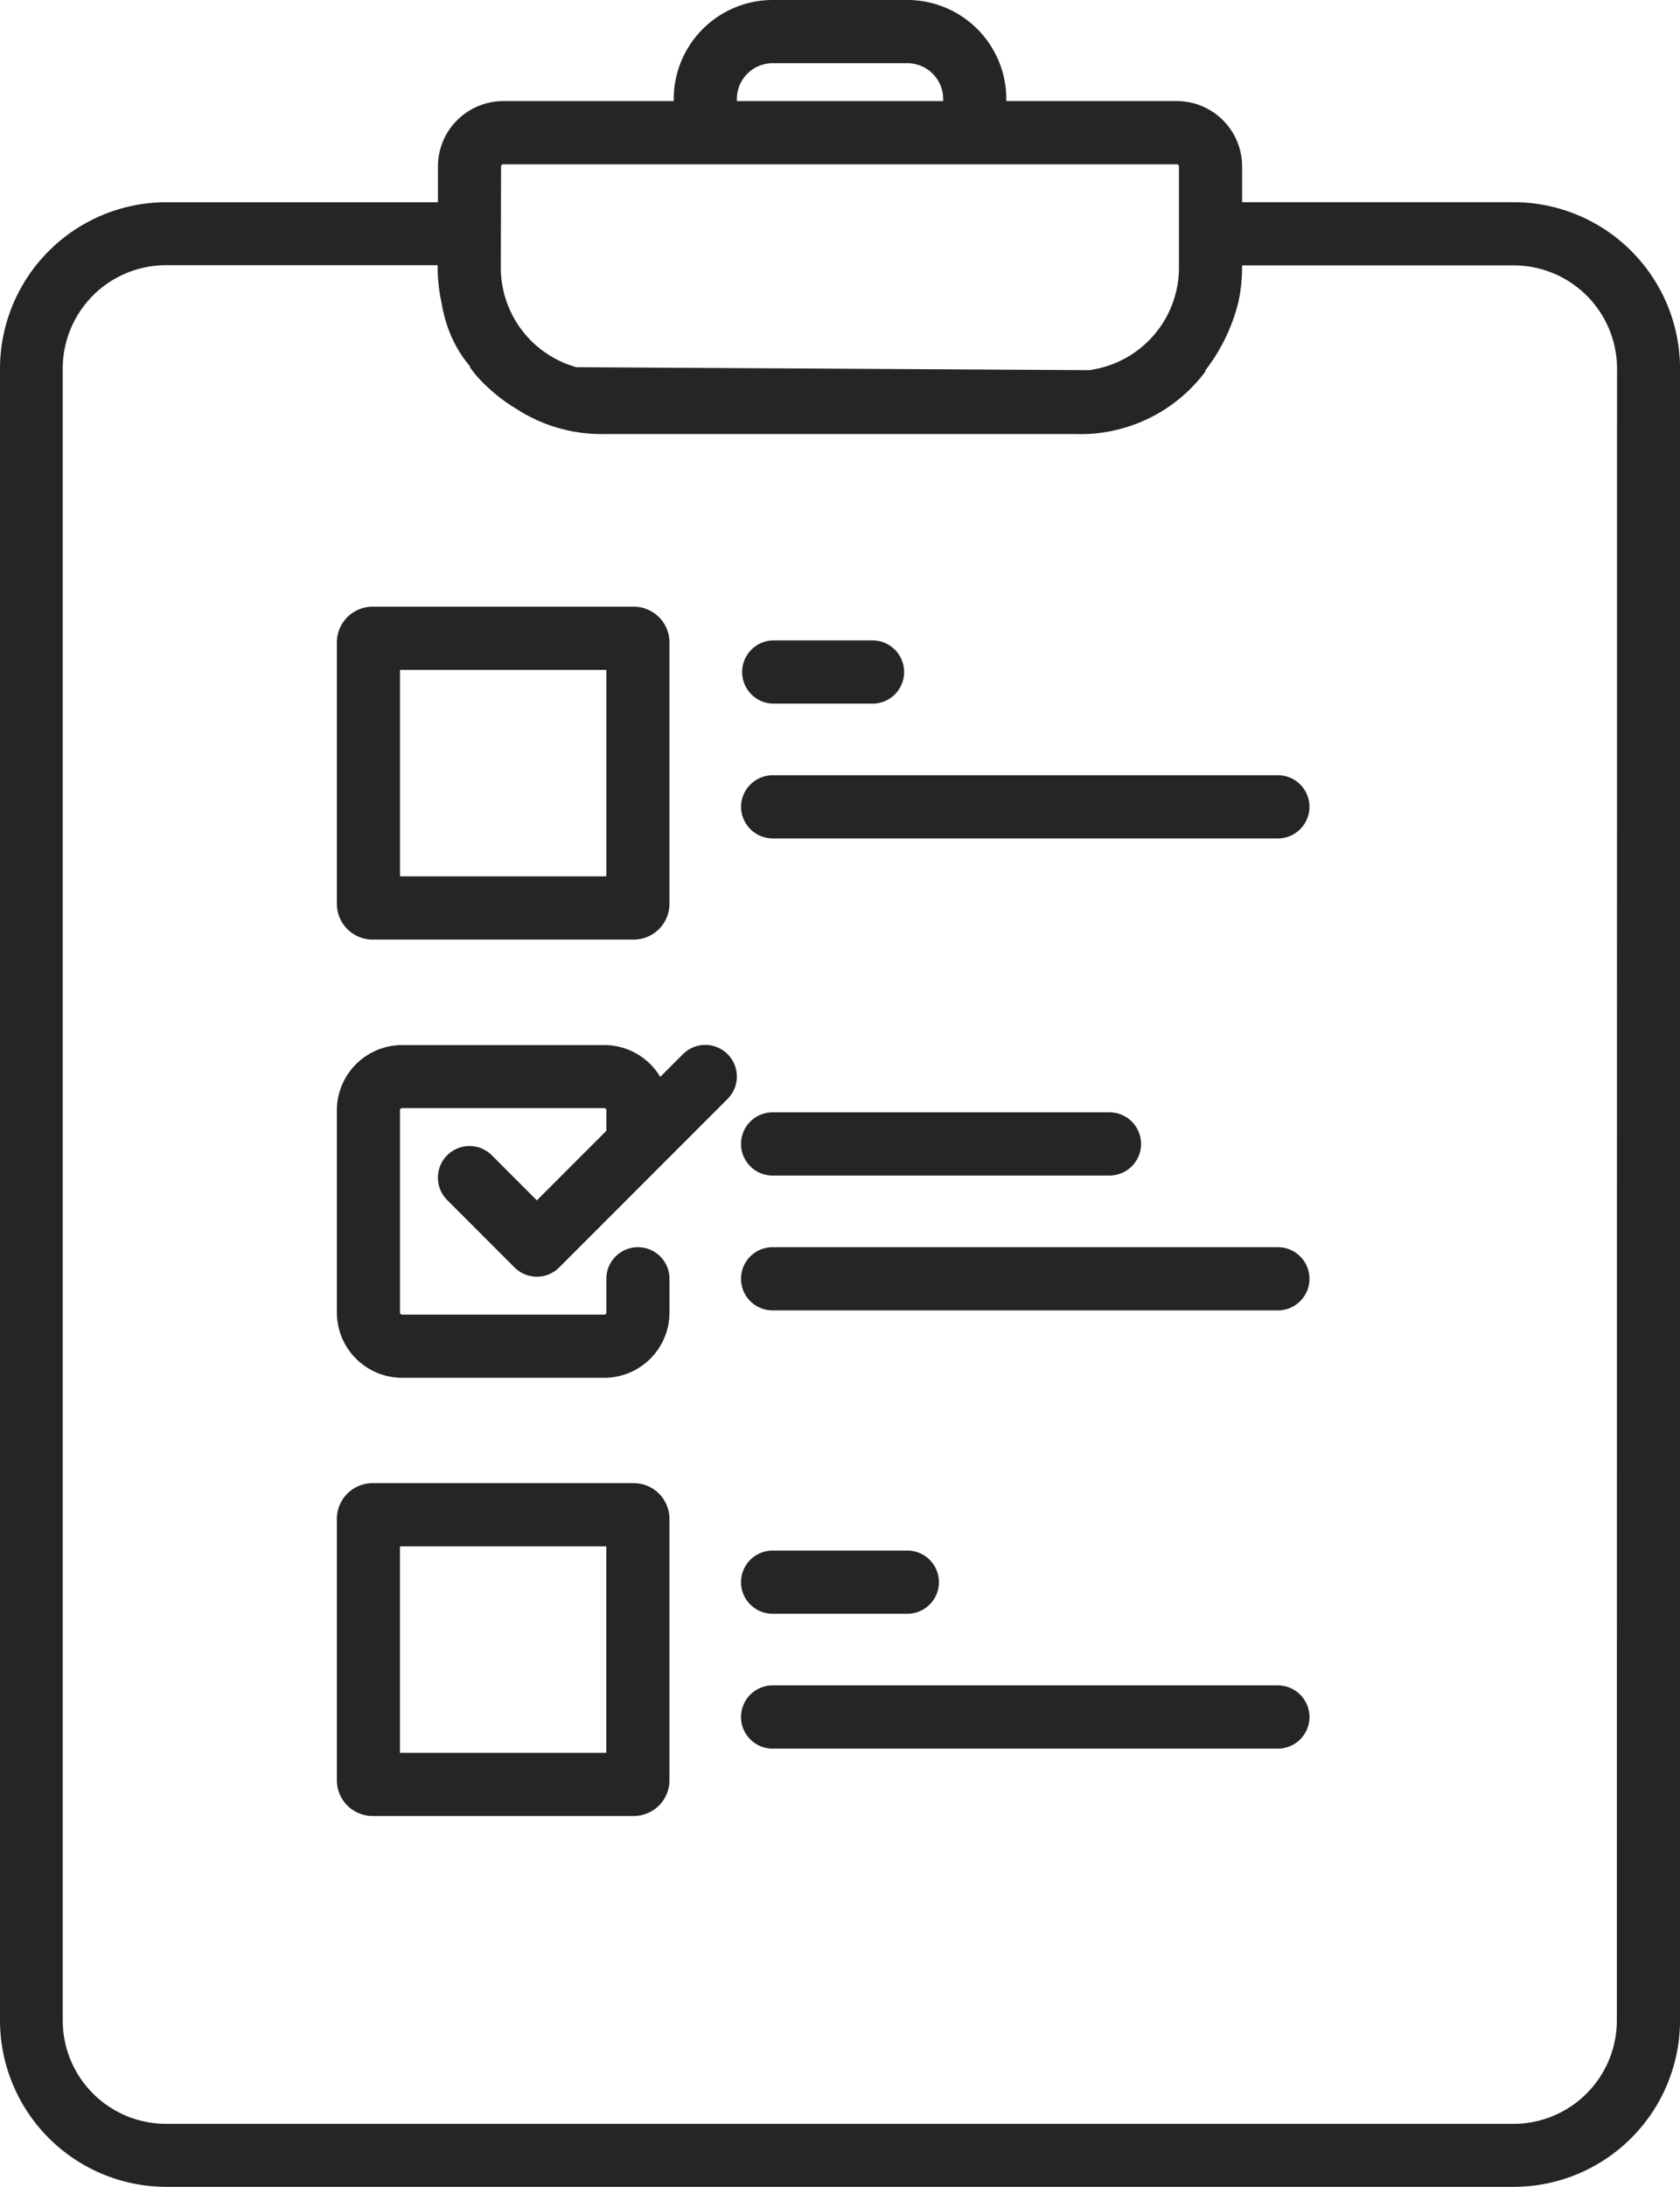<?xml version="1.0" encoding="UTF-8"?>
<svg xmlns="http://www.w3.org/2000/svg" width="42.267" height="54.977" viewBox="0 0 42.267 54.977">
  <defs>
    <style>.svg-3{fill:#252525;}</style>
  </defs>
  <path class="svg-3" d="M94.083,4.083H87.25v-.9a1.644,1.644,0,0,0-1.642-1.642h-4.29V1.489A2.492,2.492,0,0,0,78.829-1h-3.39a2.492,2.492,0,0,0-2.489,2.489v.053h-4.29a1.644,1.644,0,0,0-1.642,1.642v.9H60.184A4.189,4.189,0,0,0,56,8.267V49.793a4.189,4.189,0,0,0,4.184,4.184h33.9a4.189,4.189,0,0,0,4.184-4.184V8.267A4.189,4.189,0,0,0,94.083,4.083ZM67.812,8.216a2.951,2.951,0,0,0,.459.519,4.228,4.228,0,0,0,.717.542,3.945,3.945,0,0,0,2.213.635H83.066A3.923,3.923,0,0,0,86.34,8.322Zm6.727-6.727a.9.9,0,0,1,.9-.9h3.39a.9.9,0,0,1,.9.9v.053H74.538ZM68.606,3.184a.053.053,0,0,1,.053-.053H85.608a.053.053,0,0,1,.053.053v.841s0,0,0,.006,0,0,0,.006V5.727a2.6,2.6,0,0,1-2.6,2.6H71.2a2.6,2.6,0,0,1-2.6-2.6ZM96.678,49.793a2.6,2.6,0,0,1-2.6,2.6h-33.9a2.6,2.6,0,0,1-2.6-2.6V8.267a2.6,2.6,0,0,1,2.6-2.6h6.833v.055a4.185,4.185,0,0,0,.1.9c.481,2.847,3.651,3.27,7.112,3.284,2.727.011,8.982-.318,11.6-1.044a4.618,4.618,0,0,0,1.327-2.24,4.178,4.178,0,0,0,.1-.9V5.672h6.833a2.6,2.6,0,0,1,2.6,2.6Z" transform="translate(-56 1)"></path>
  <path class="svg-3" d="M136.9,144.369h6.568a.9.9,0,0,0,.9-.9V136.9a.9.9,0,0,0-.9-.9H136.9a.9.9,0,0,0-.9.9v6.568A.9.9,0,0,0,136.9,144.369Zm.689-6.78h5.191v5.191h-5.191Z" transform="translate(-127.525 -120.748)"></path>
  <path class="svg-3" d="M143.468,344H136.9a.9.9,0,0,0-.9.9v6.568a.9.9,0,0,0,.9.9h6.568a.9.9,0,0,0,.9-.9V344.9A.9.9,0,0,0,143.468,344Zm-.689,6.78h-5.191v-5.191h5.191Z" transform="translate(-127.525 -306.714)"></path>
  <path class="svg-3" d="M144.707,240.233l-.571.571a1.641,1.641,0,0,0-1.409-.8h-5.085A1.644,1.644,0,0,0,136,241.642v5.085a1.644,1.644,0,0,0,1.642,1.642h5.085a1.644,1.644,0,0,0,1.642-1.642v-.847a.794.794,0,1,0-1.589,0v.847a.053.053,0,0,1-.053.053h-5.085a.053.053,0,0,1-.053-.053v-5.085a.053.053,0,0,1,.053-.053h5.085a.053.053,0,0,1,.053.053v.518l-1.748,1.748-1.133-1.133a.794.794,0,0,0-1.124,1.124l1.695,1.695a.794.794,0,0,0,1.124,0l2.542-2.542h0l1.695-1.695a.794.794,0,0,0-1.124-1.124Z" transform="translate(-127.525 -213.731)"></path>
  <path class="svg-3" d="M232.794,145.589h2.542a.795.795,0,0,0,0-1.589h-2.542a.795.795,0,0,0,0,1.589Z" transform="translate(-213.356 -127.9)"></path>
  <path class="svg-3" d="M232,176.794a.8.8,0,0,0,.794.794h12.712a.794.794,0,1,0,0-1.589H232.794A.8.8,0,0,0,232,176.794Z" transform="translate(-213.356 -156.51)"></path>
  <path class="svg-3" d="M232.794,257.589h8.475a.794.794,0,1,0,0-1.589h-8.475a.794.794,0,1,0,0,1.589Z" transform="translate(-213.356 -228.036)"></path>
  <path class="svg-3" d="M245.506,288H232.794a.794.794,0,0,0,0,1.589h12.712a.794.794,0,1,0,0-1.589Z" transform="translate(-213.356 -256.646)"></path>
  <path class="svg-3" d="M232.794,361.589h3.39a.794.794,0,1,0,0-1.589h-3.39a.794.794,0,0,0,0,1.589Z" transform="translate(-213.356 -321.019)"></path>
  <path class="svg-3" d="M245.506,392H232.794a.794.794,0,0,0,0,1.589h12.712a.794.794,0,1,0,0-1.589Z" transform="translate(-213.356 -349.629)"></path>
</svg>
